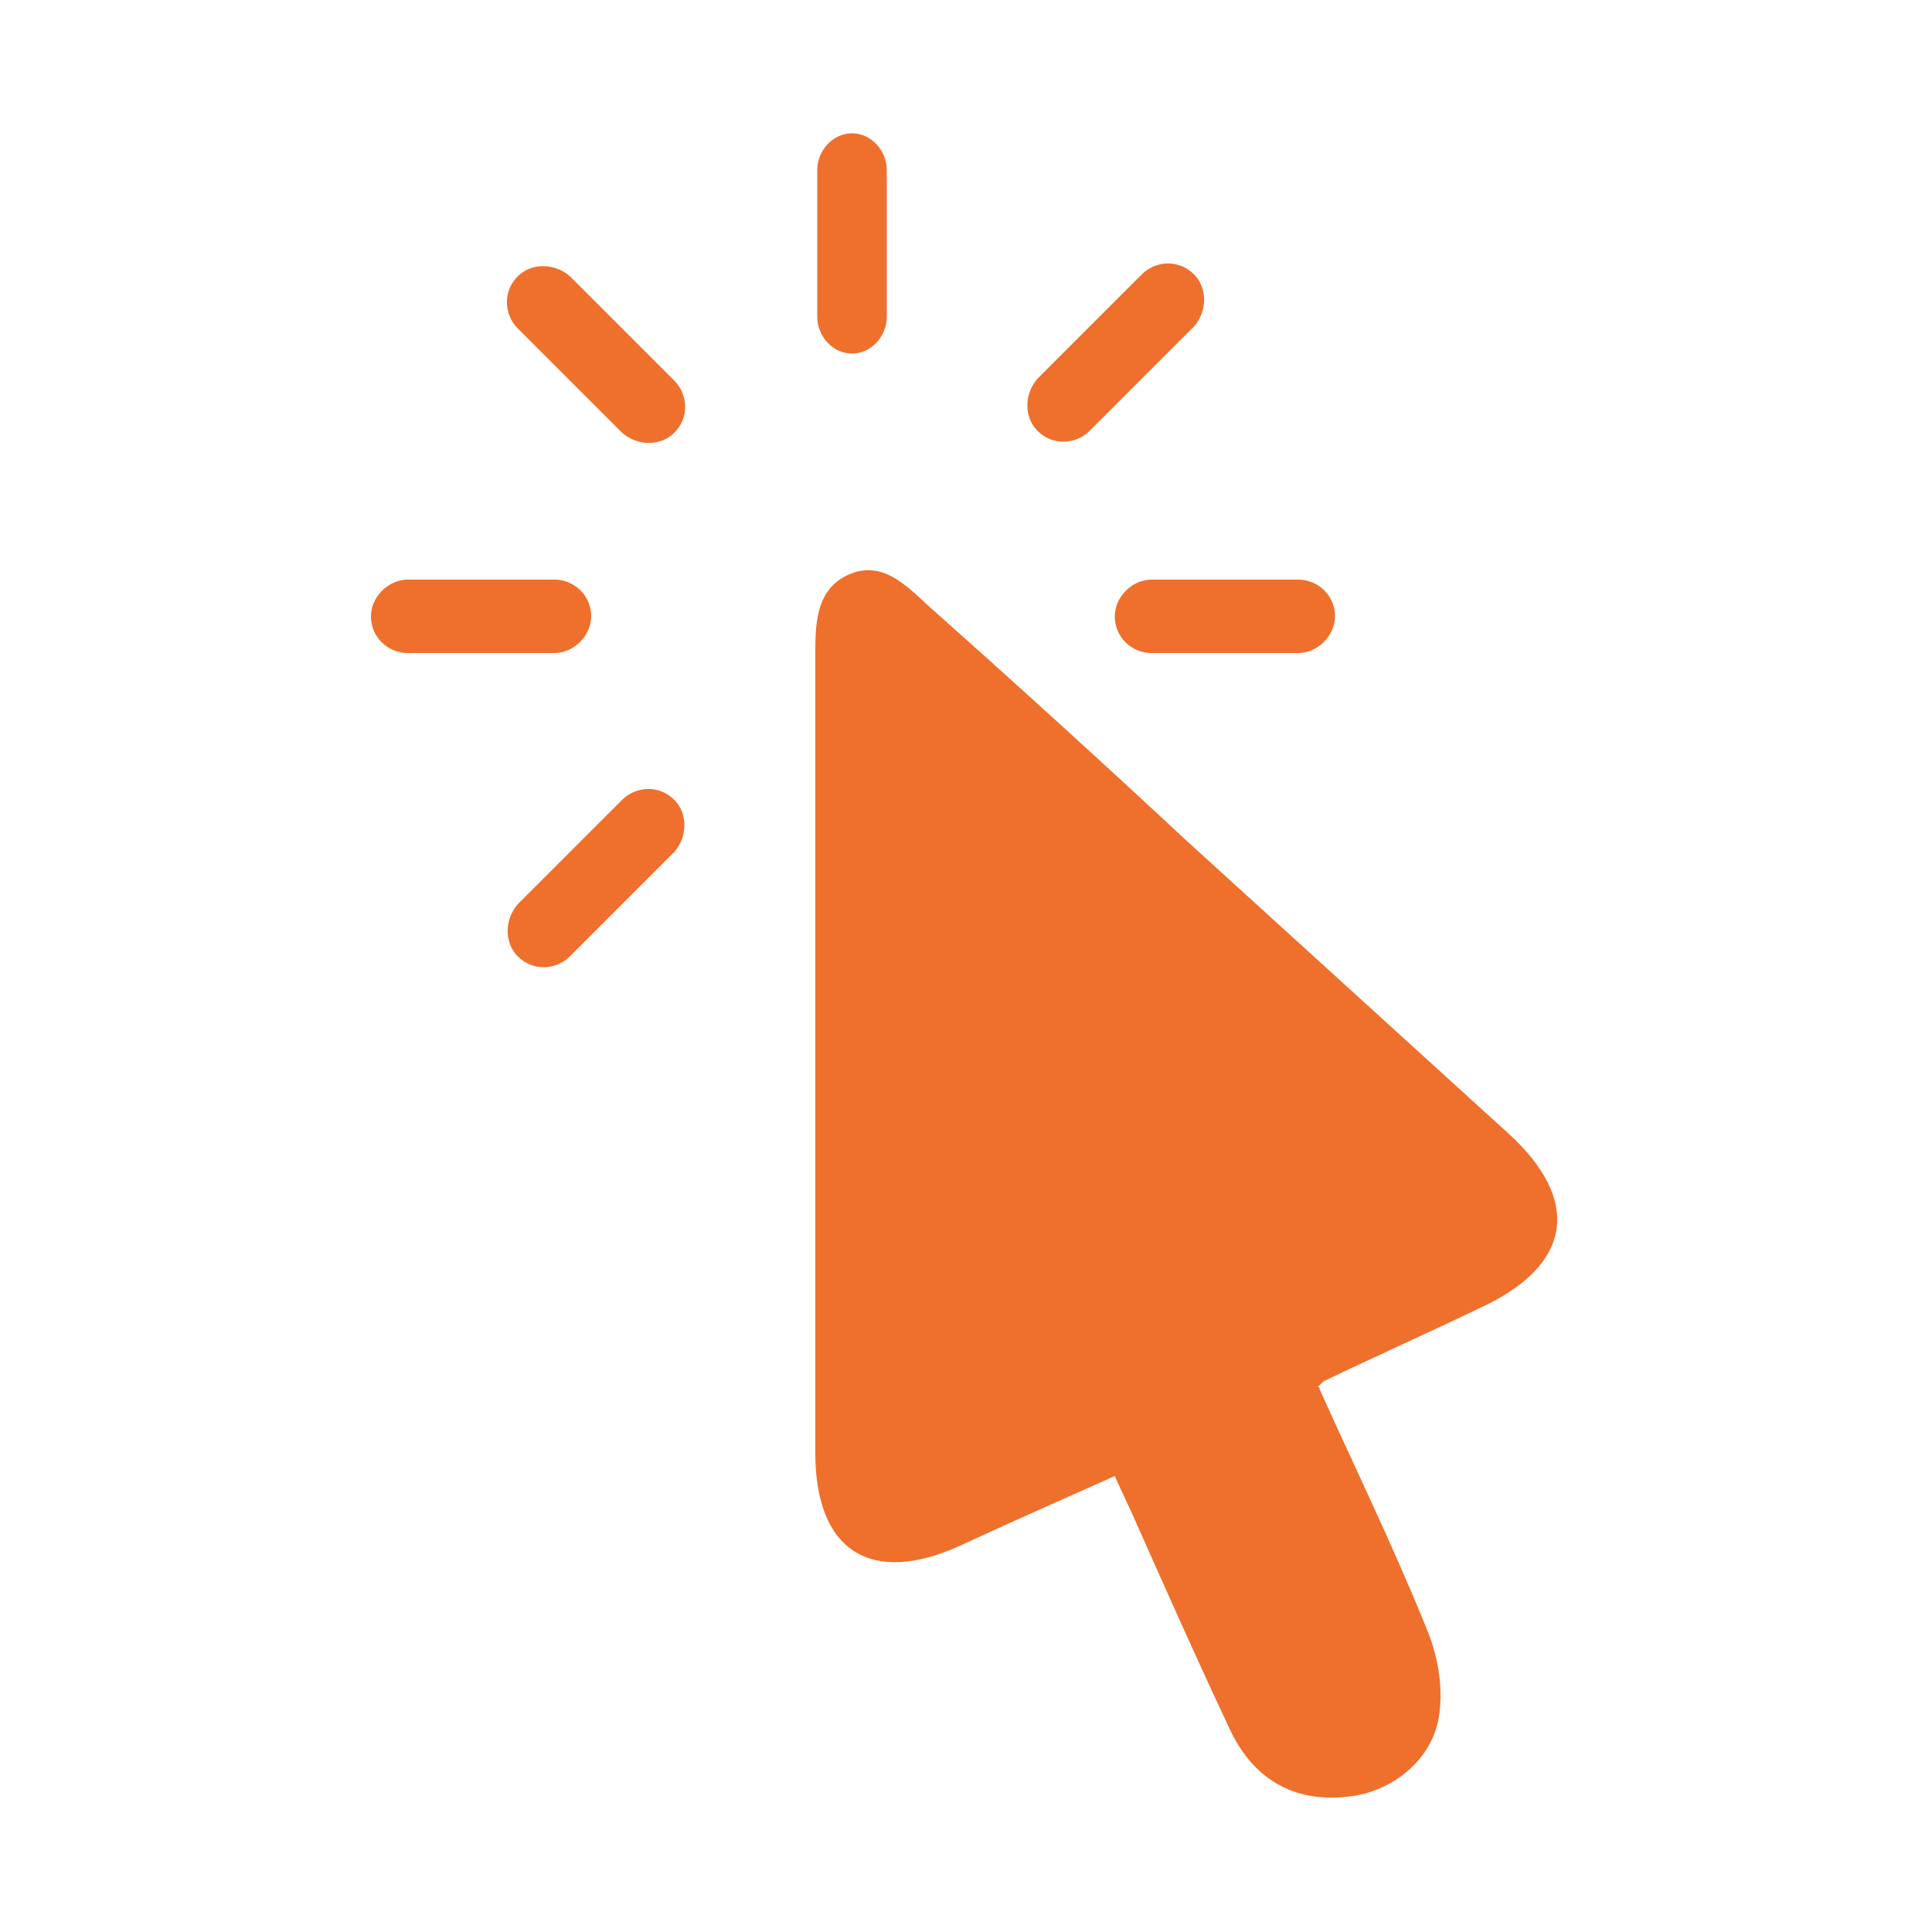 <?xml version="1.0" encoding="UTF-8"?> <svg xmlns="http://www.w3.org/2000/svg" id="Capa_1" version="1.1" viewBox="0 0 100 100"><defs><style> .st0 { fill: #ee702c; } </style></defs><g id="X7v0Uy"><path class="st0" d="M68.3,71.9c1.8,4,3.8,8.1,5.5,12.3.6,1.4.9,3,.7,4.5-.3,2.4-2.5,4.1-4.8,4.3-2.7.3-4.8-.9-6-3.4-1.7-3.6-3.3-7.2-4.9-10.8-.3-.7-.7-1.5-1.1-2.4-2.7,1.2-5.4,2.4-8,3.6-4.6,2.1-7.5.3-7.5-4.8v-41.3c0-1.5,0-3.3,1.6-4.1,1.8-.9,3.1.5,4.3,1.6,4.5,4,8.9,8,13.3,12.1,5.5,5,11.1,10.1,16.6,15.1,3.9,3.5,3.4,6.9-1.4,9.1-2.7,1.3-5.4,2.5-8.1,3.8l-.3.3h.1Z"></path></g><path class="st0" d="M59.6,30h7.6c1,0,1.9.8,1.9,1.9h0c0,1-.9,1.9-1.9,1.9h-7.6c-1,0-1.9-.8-1.9-1.9h0c0-1,.9-1.9,1.9-1.9Z"></path><path class="st0" d="M53.7,19.6l5.4-5.4c.7-.7,1.9-.8,2.7,0h0c.7.7.7,1.9,0,2.7l-5.4,5.4c-.7.7-1.9.8-2.7,0h0c-.7-.7-.7-1.9,0-2.7Z"></path><path class="st0" d="M44.1,6.9h0c1,0,1.8.9,1.8,1.9v7.6c0,1-.8,1.9-1.8,1.9h0c-1,0-1.8-.9-1.8-1.9v-7.6c0-1,.8-1.9,1.8-1.9Z"></path><path class="st0" d="M26.8,14.3h0c.7-.7,1.9-.7,2.7,0l5.4,5.4c.7.7.8,1.9,0,2.7h0c-.7.7-1.9.7-2.7,0l-5.4-5.4c-.7-.7-.8-1.9,0-2.7Z"></path><path class="st0" d="M21.1,30h7.6c1,0,1.9.8,1.9,1.9h0c0,1-.9,1.9-1.9,1.9h-7.6c-1,0-1.9-.8-1.9-1.9h0c0-1,.9-1.9,1.9-1.9Z"></path><path class="st0" d="M26.8,46.8l5.4-5.4c.7-.7,1.9-.8,2.7,0h0c.7.7.7,1.9,0,2.7l-5.4,5.4c-.7.7-1.9.8-2.7,0h0c-.7-.7-.7-1.9,0-2.7Z"></path></svg> 
